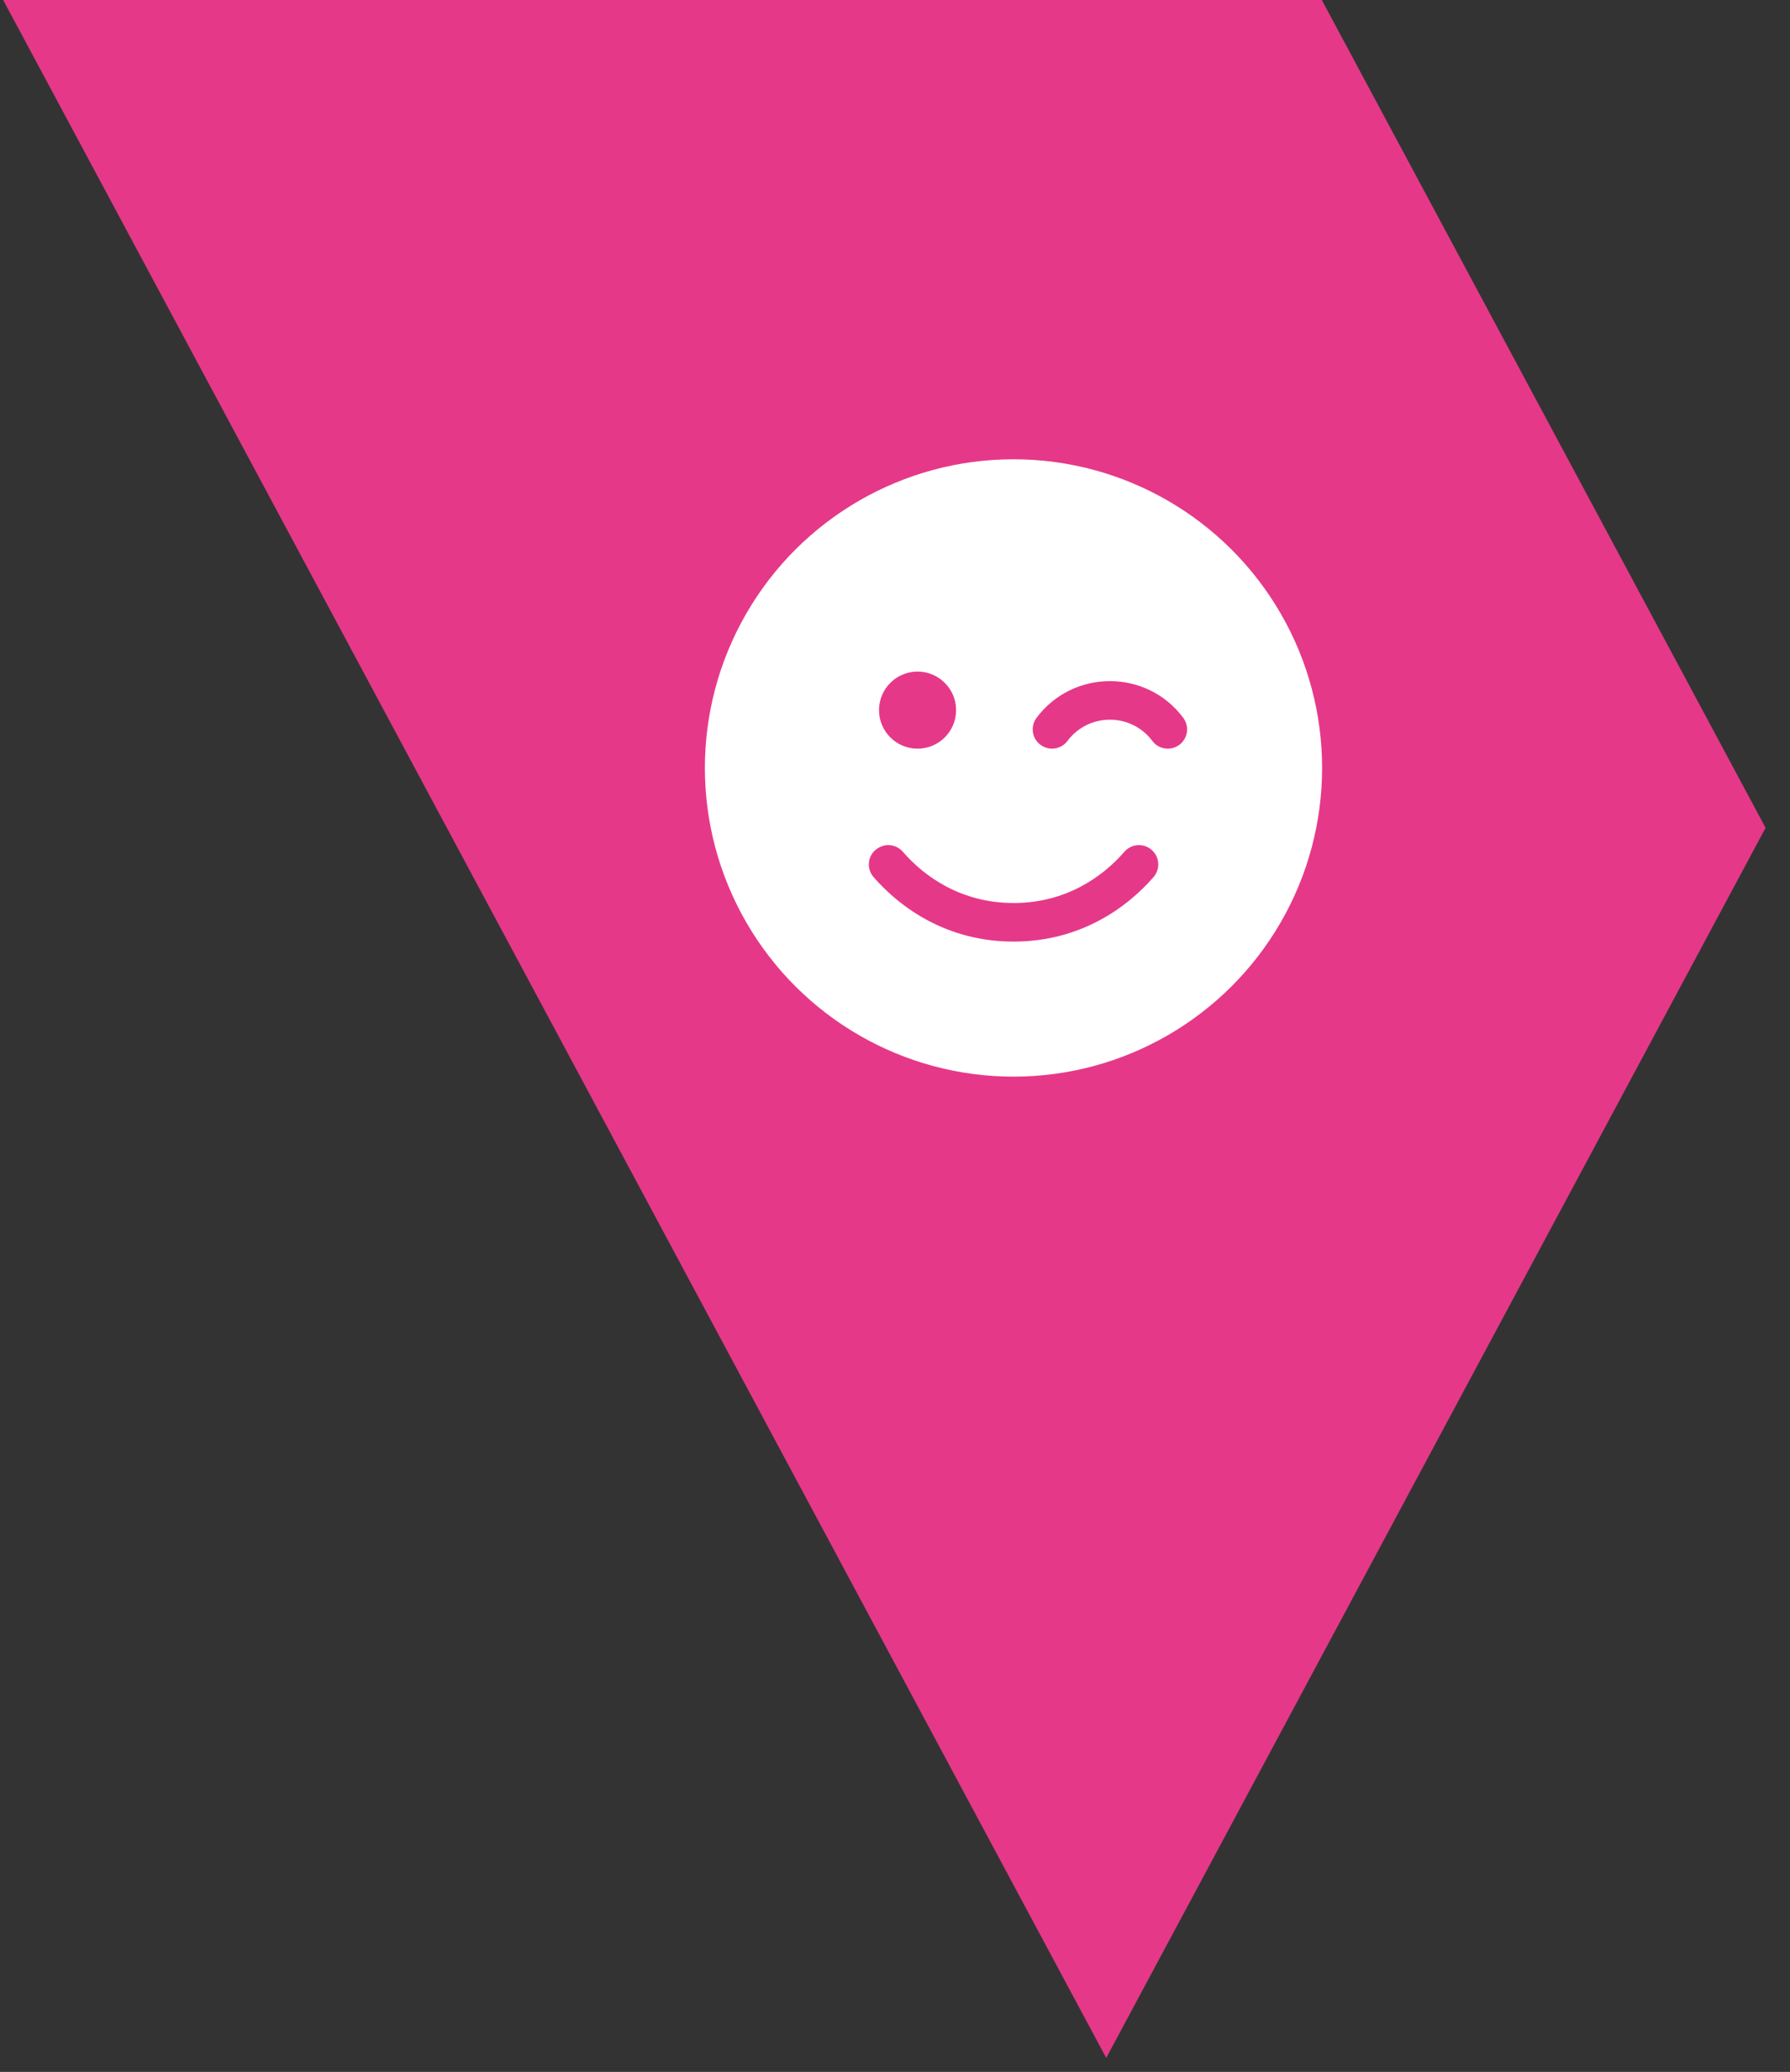 <svg width="70" height="81" viewBox="0 0 70 81" fill="none" xmlns="http://www.w3.org/2000/svg">
<rect x="0" y="0" width="70" height="81" fill="#333333" stroke="none"/>
<g clip-path="url(#clip0_45_6033)">
<path d="M43.26 80.454L69.045 32.364L51.691 0H0.123L43.26 80.454Z" fill="#E63888"/>
<path d="M29.183 36.057C27.026 32.324 27.026 27.722 29.183 23.989C31.339 20.256 35.321 17.955 39.634 17.955C43.946 17.955 47.928 20.256 50.085 23.989C52.241 27.722 52.241 32.324 50.085 36.057C47.928 39.79 43.946 42.091 39.634 42.091C35.321 42.091 31.339 39.79 29.183 36.057ZM34.238 33.225C33.921 33.499 33.889 33.973 34.163 34.29C35.214 35.497 37.038 36.811 39.636 36.811C42.235 36.811 44.059 35.497 45.11 34.29C45.383 33.973 45.351 33.499 45.035 33.225C44.718 32.952 44.244 32.984 43.97 33.3C43.125 34.276 41.682 35.303 39.639 35.303C37.595 35.303 36.15 34.276 35.308 33.3C35.034 32.984 34.56 32.952 34.243 33.225H34.238ZM35.882 29.269C36.716 29.269 37.389 28.594 37.389 27.762C37.389 26.931 36.713 26.255 35.882 26.255C35.05 26.255 34.375 26.931 34.375 27.762C34.375 28.594 35.05 29.269 35.882 29.269ZM45.064 28.966C45.314 29.302 45.786 29.366 46.121 29.117C46.456 28.867 46.52 28.395 46.271 28.06C44.839 26.151 41.972 26.151 40.537 28.06C40.288 28.395 40.352 28.867 40.688 29.117C41.023 29.366 41.495 29.302 41.744 28.966C42.573 27.859 44.233 27.859 45.064 28.966Z" fill="white"/>
</g>
<defs>
<clipPath id="clip0_45_6033">
<rect width="68.923" height="80.454" fill="white" transform="translate(0.123)"/>
</clipPath>
</defs>
</svg>
